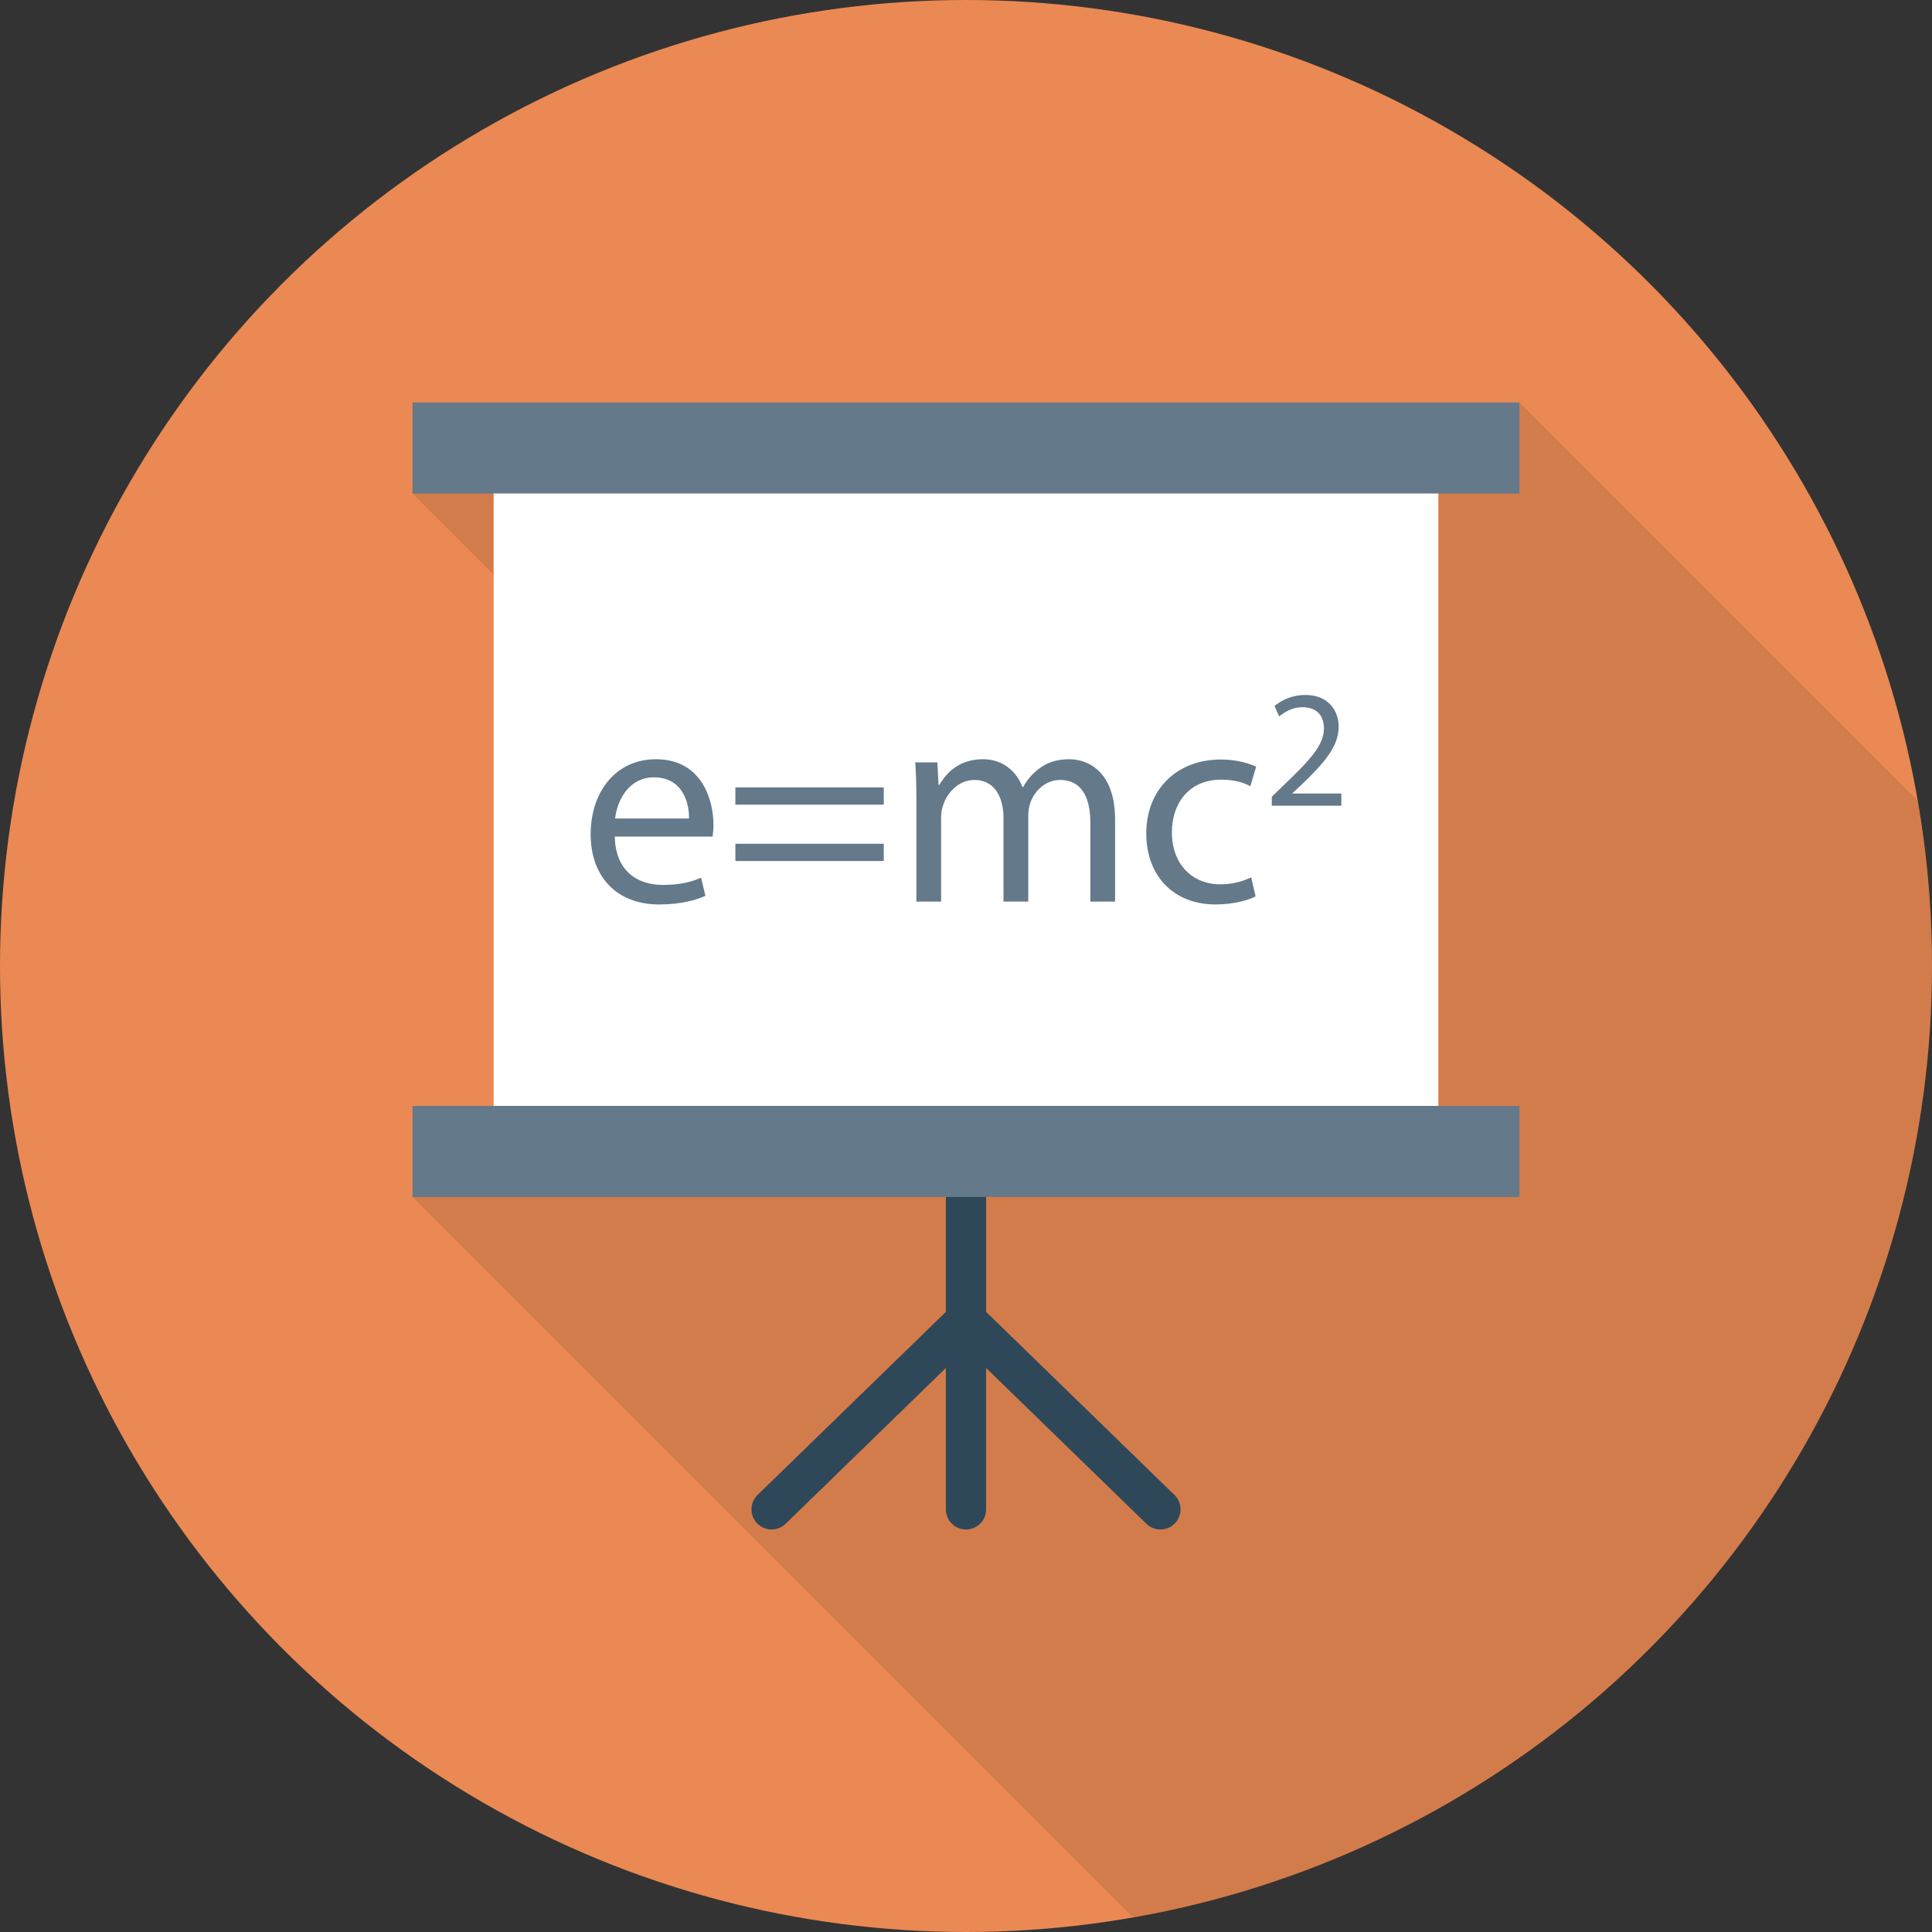 <?xml version="1.0" encoding="iso-8859-1"?>
<!-- Uploaded to: SVG Repo, www.svgrepo.com, Generator: SVG Repo Mixer Tools -->
<svg version="1.1" id="Layer_1" xmlns="http://www.w3.org/2000/svg" xmlns:xlink="http://www.w3.org/1999/xlink" 
	 viewBox="0 0 512 512" xml:space="preserve">
<rect x="0" y="0" width="512" height="512" fill="#333333" stroke="none"/>
<circle style="fill:#EA8953;" cx="256" cy="256" r="256"/>
<path style="opacity:0.1;enable-background:new    ;" d="M512,256c0-14.939-1.355-29.557-3.808-43.797l-105.52-105.52H109.339
	v24.107l21.493,21.493v140.8h-21.493v24.107l190.917,190.917C420.539,487.136,512,382.283,512,256z"/>
<path style="fill:#2F4859;" d="M311.243,396.176l-49.909-48.517v-42.507c0-2.949-2.384-5.333-5.333-5.333s-5.333,2.384-5.333,5.333
	v42.507l-49.904,48.517c-2.112,2.053-2.155,5.429-0.107,7.541c2.053,2.101,5.424,2.165,7.541,0.101l42.469-41.285V400
	c0,2.949,2.384,5.333,5.333,5.333s5.333-2.384,5.333-5.333v-37.467l42.475,41.291c1.035,1.008,2.379,1.509,3.717,1.509
	c1.392,0,2.779-0.544,3.824-1.616C313.397,401.605,313.349,398.229,311.243,396.176z"/>
<rect x="109.333" y="106.667" style="fill:#64798A;" width="293.333" height="24.123"/>
<rect x="130.821" y="130.789" style="fill:#FFFFFF;" width="250.363" height="162.299"/>
<g>
	<rect x="109.333" y="293.088" style="fill:#64798A;" width="293.333" height="24.123"/>
	<path style="fill:#64798A;" d="M162.928,221.701c0.155,9.072,5.947,12.811,12.656,12.811c4.8,0,7.696-0.837,10.213-1.904
		l1.141,4.795c-2.363,1.067-6.405,2.288-12.267,2.288c-11.355,0-18.139-7.472-18.139-18.597c0-11.125,6.555-19.888,17.301-19.888
		c12.037,0,15.243,10.592,15.243,17.376c0,1.371-0.155,2.437-0.229,3.12H162.928z M182.592,216.907
		c0.075-4.267-1.755-10.901-9.296-10.901c-6.784,0-9.755,6.256-10.288,10.901H182.592z"/>
	<path style="fill:#64798A;" d="M194.88,213.243v-4.571h39.323v4.571H194.88z M194.88,228.181v-4.576h39.323v4.576H194.88z"/>
	<path style="fill:#64798A;" d="M242.853,212.027c0-3.808-0.08-6.939-0.309-9.984h5.872l0.304,5.947h0.229
		c2.059-3.504,5.483-6.784,11.584-6.784c5.024,0,8.837,3.045,10.437,7.392h0.155c1.141-2.059,2.587-3.653,4.112-4.805
		c2.208-1.675,4.645-2.587,8.155-2.587c4.88,0,12.117,3.2,12.117,16.005v21.717h-6.549v-20.88c0-7.088-2.592-11.355-8.005-11.355
		c-3.808,0-6.784,2.816-7.925,6.101c-0.304,0.912-0.533,2.128-0.533,3.349v22.784h-6.555v-22.101c0-5.867-2.592-10.133-7.701-10.133
		c-4.187,0-7.237,3.349-8.304,6.709c-0.384,0.987-0.533,2.133-0.533,3.275v22.251h-6.555v-26.901H242.853z"/>
	<path style="fill:#64798A;" d="M332.736,237.557c-1.755,0.912-5.643,2.133-10.597,2.133c-11.125,0-18.363-7.547-18.363-18.827
		c0-11.355,7.771-19.584,19.813-19.584c3.957,0,7.467,0.992,9.296,1.904l-1.525,5.184c-1.595-0.912-4.112-1.749-7.771-1.749
		c-8.459,0-13.029,6.251-13.029,13.941c0,8.539,5.488,13.797,12.8,13.797c3.808,0,6.325-0.992,8.229-1.829L332.736,237.557z"/>
	<path style="fill:#64798A;" d="M337.04,213.536v-2.395l3.067-2.981c7.371-7.019,10.699-10.747,10.747-15.099
		c0-2.928-1.419-5.643-5.733-5.643c-2.619,0-4.789,1.333-6.123,2.443l-1.243-2.757c2-1.685,4.843-2.928,8.165-2.928
		c6.219,0,8.837,4.261,8.837,8.389c0,5.333-3.861,9.637-9.947,15.499l-2.309,2.128v0.091h12.971v3.237H337.04V213.536z"/>
</g>
</svg>